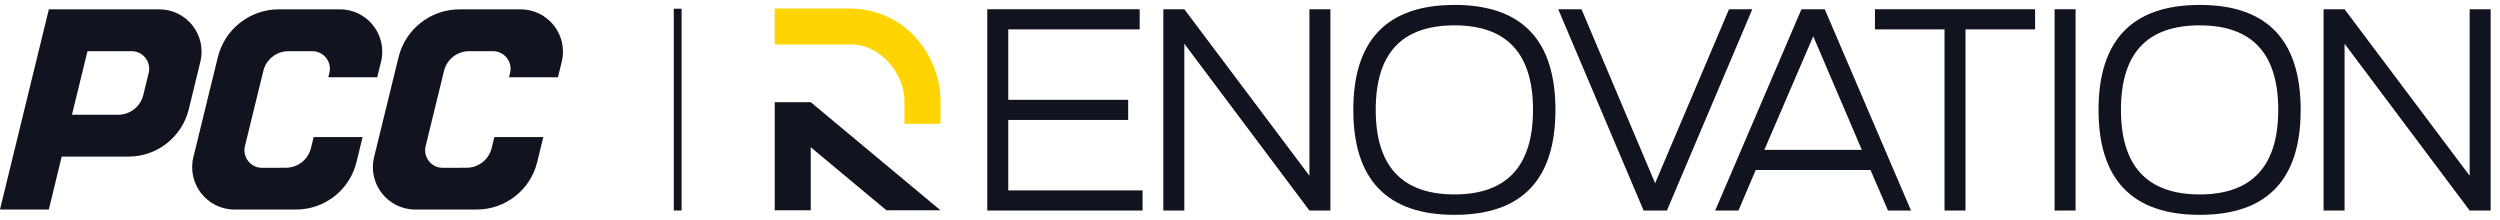 <svg width="182" height="16" viewBox="0 0 182 16" fill="none" xmlns="http://www.w3.org/2000/svg">
<path d="M3.556 0.68L-0.002 15.254H3.556L4.491 11.4H9.356C11.437 11.4 13.248 9.978 13.742 7.956C14.024 6.802 14.305 5.648 14.587 4.494C15.061 2.552 13.59 0.68 11.591 0.68H3.556ZM8.603 8.353H5.238L6.37 3.726H9.583C10.412 3.726 11.022 4.503 10.825 5.309L10.431 6.919C10.225 7.761 9.47 8.353 8.603 8.353Z" fill="#11141F"/>
<path d="M24.746 0.68H20.3C18.193 0.68 16.359 2.119 15.858 4.166L14.079 11.438C13.604 13.38 15.075 15.254 17.075 15.254H21.553C23.64 15.254 25.456 13.829 25.953 11.802L26.398 9.979H22.833L22.64 10.777C22.434 11.617 21.682 12.209 20.817 12.212L19.078 12.217C18.248 12.219 17.635 11.441 17.832 10.634L19.171 5.161C19.377 4.319 20.132 3.726 20.998 3.726H22.736C23.566 3.726 24.175 4.503 23.979 5.309C23.951 5.423 23.924 5.531 23.901 5.627H27.463C27.553 5.263 27.646 4.883 27.741 4.495C28.215 2.553 26.745 0.68 24.746 0.68Z" fill="#11141F"/>
<path d="M37.901 0.68H33.455C31.348 0.68 29.514 2.119 29.013 4.166L27.234 11.438C26.759 13.38 28.23 15.254 30.229 15.254H34.708C36.795 15.254 38.611 13.829 39.108 11.802L39.553 9.979H35.987L35.794 10.777C35.589 11.617 34.837 12.209 33.972 12.212L32.233 12.217C31.402 12.219 30.79 11.441 30.987 10.634L32.325 5.161C32.531 4.319 33.286 3.726 34.153 3.726H35.891C36.72 3.726 37.33 4.503 37.133 5.309C37.105 5.423 37.079 5.531 37.056 5.627H40.618C40.708 5.263 40.801 4.883 40.896 4.495C41.37 2.553 39.9 0.68 37.901 0.68Z" fill="#11141F"/>
<line x1="49.336" y1="0.635" x2="49.336" y2="15.325" stroke="#11141F" stroke-width="0.569"/>
<path d="M71.874 15.326V0.673H82.968V2.139H73.402V7.267H82.131V8.732H73.402V13.861H83.178V15.326H71.874Z" fill="#11141F"/>
<path d="M84.691 15.326V0.673H86.219L95.325 12.793V0.673H96.853V15.326H95.325L86.219 3.185V15.326H84.691Z" fill="#11141F"/>
<path d="M98.52 8C98.52 2.976 100.928 0.359 105.889 0.359C110.85 0.359 113.236 2.976 113.236 8C113.236 13.024 110.85 15.64 105.889 15.64C100.928 15.64 98.52 13.024 98.52 8ZM100.153 8C100.153 12.04 102.016 14.154 105.889 14.154C109.74 14.154 111.603 12.04 111.603 8C111.603 3.939 109.74 1.846 105.889 1.846C101.995 1.846 100.153 3.939 100.153 8Z" fill="#11141F"/>
<path d="M127.568 0.673L121.351 15.326H119.656L113.439 0.673H115.134L120.493 13.338L125.873 0.673H127.568Z" fill="#11141F"/>
<path d="M124.866 15.326L131.146 0.673H132.841L139.121 15.326H137.446L136.17 12.375H127.817L126.561 15.326H124.866ZM128.445 10.909H135.542L132.004 2.641L128.445 10.909Z" fill="#11141F"/>
<path d="M141.561 15.326V2.139H136.496V0.673H148.155V2.139H143.089V15.326H141.561Z" fill="#11141F"/>
<path d="M149.574 15.326V0.673H151.102V15.326H149.574Z" fill="#11141F"/>
<path d="M152.773 8C152.773 2.976 155.18 0.359 160.141 0.359C165.102 0.359 167.489 2.976 167.489 8C167.489 13.024 165.102 15.64 160.141 15.64C155.18 15.64 152.773 13.024 152.773 8ZM154.406 8C154.406 12.04 156.269 14.154 160.141 14.154C163.993 14.154 165.856 12.04 165.856 8C165.856 3.939 163.993 1.846 160.141 1.846C156.248 1.846 154.406 3.939 154.406 8Z" fill="#11141F"/>
<path d="M169.157 15.326V0.673H170.685L179.791 12.793V0.673H181.319V15.326H179.791L170.685 3.185V15.326H169.157Z" fill="#11141F"/>
<path d="M56.399 7.439V15.309H59.023V10.719L64.532 15.309H68.467L59.023 7.439H56.399Z" fill="#11141F"/>
<path d="M56.399 3.242V0.619H61.777C66.106 0.619 68.467 4.292 68.467 7.309V9.014H65.843V7.309C65.843 5.472 64.138 3.111 61.777 3.242H56.399Z" fill="#FFD400"/>
</svg>
